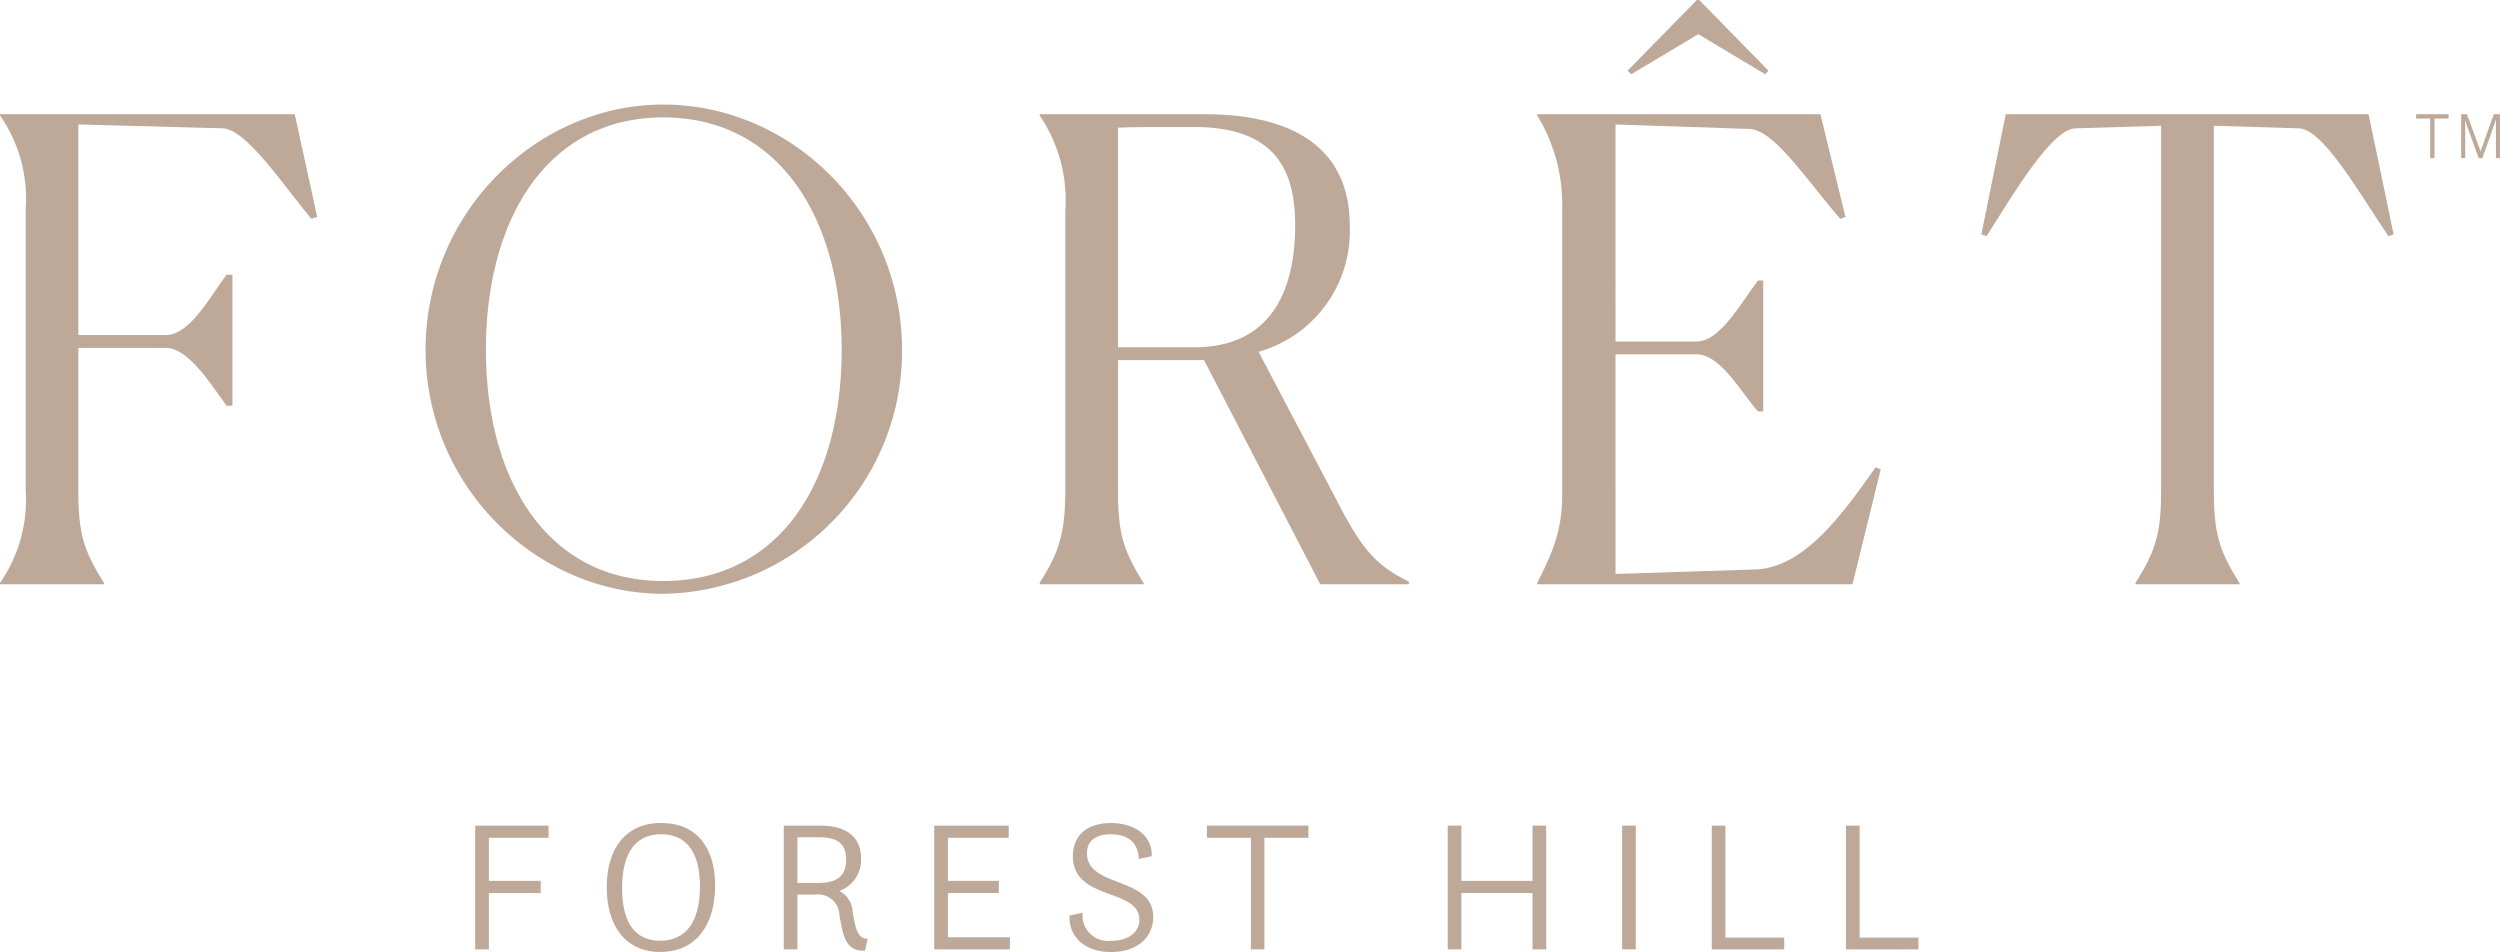 <svg xmlns="http://www.w3.org/2000/svg" width="210.087" height="80" viewBox="0 0 210.087 80">
  <g id="Group_252" data-name="Group 252" transform="translate(-561 -2340)">
    <path id="Path_345" data-name="Path 345" d="M60.75,105.551v10.4H61.9v-4.735h4.356V110.19H61.9v-3.617h5.017v-1.022Z" transform="translate(540.183 2303.832)" fill="#bea998"/>
    <path id="Path_346" data-name="Path 346" d="M82.066,115.109c-1.887,0-3.21-1.211-3.21-4.419,0-3.146,1.259-4.531,3.288-4.531,1.981,0,3.256,1.321,3.256,4.4s-1.275,4.545-3.335,4.545m.094-9.894c-3.02,0-4.593,2.171-4.593,5.4,0,3.144,1.495,5.441,4.5,5.441,3.051,0,4.609-2.343,4.609-5.568,0-3.336-1.666-5.269-4.515-5.269" transform="translate(534.421 2303.947)" fill="#bea998"/>
    <path id="Path_347" data-name="Path 347" d="M103.109,110.365h-1.761v-3.84h1.761c1.73,0,2.33.63,2.33,1.872s-.6,1.967-2.33,1.967m2.878,2.437a2.083,2.083,0,0,0-1.116-1.762,2.756,2.756,0,0,0,1.823-2.721c0-1.745-1.133-2.767-3.429-2.767H100.2v10.4h1.148v-4.609h1.526a1.783,1.783,0,0,1,2,1.731c.283,1.432.408,3.115,2.155,2.974l.22-.991c-.865,0-1.022-.866-1.259-2.251" transform="translate(526.665 2303.832)" fill="#bea998"/>
    <path id="Path_348" data-name="Path 348" d="M120.582,111.212h4.279V110.19h-4.279v-3.617h5.111v-1.021h-6.26v10.4h6.356v-1.022h-5.207Z" transform="translate(520.075 2303.832)" fill="#bea998"/>
    <path id="Path_349" data-name="Path 349" d="M138.191,107.763c0-1.022.69-1.6,2.013-1.6,1.415,0,2.3.675,2.343,2.076l1.085-.237c.078-1.635-1.321-2.783-3.428-2.783-2,0-3.195,1.037-3.195,2.783,0,3.776,5.585,2.658,5.585,5.332,0,1.148-1.022,1.778-2.376,1.778a2.143,2.143,0,0,1-2.391-2.36l-1.1.237c-.094,1.478.975,3.066,3.492,3.066,2.28,0,3.54-1.305,3.54-2.942,0-3.445-5.568-2.421-5.568-5.348" transform="translate(514.151 2303.947)" fill="#bea998"/>
    <path id="Path_350" data-name="Path 350" d="M154.287,106.572h3.7v9.374h1.134v-9.374h3.7V105.55h-8.528Z" transform="translate(508.132 2303.832)" fill="#bea998"/>
    <path id="Path_351" data-name="Path 351" d="M192.205,110.19h-5.978V105.55h-1.148v10.4h1.148v-4.735h5.978v4.735h1.149v-10.4h-1.149Z" transform="translate(497.58 2303.832)" fill="#bea998"/>
    <rect id="Rectangle_100" data-name="Rectangle 100" width="1.148" height="10.396" transform="translate(697.316 2409.382)" fill="#bea998"/>
    <path id="Path_352" data-name="Path 352" d="M219.983,105.551h-1.148v10.4h6.088v-.991h-4.94Z" transform="translate(486.014 2303.832)" fill="#bea998"/>
    <path id="Path_353" data-name="Path 353" d="M237.136,105.551h-1.148v10.4h6.088v-.991h-4.94Z" transform="translate(480.136 2303.832)" fill="#bea998"/>
    <path id="Path_354" data-name="Path 354" d="M214.017,2.871l5.628,3.37.268-.306L214.093,0H213.9l-5.821,5.934.306.306Z" transform="translate(489.698 2340)" fill="#bea998"/>
    <path id="Path_355" data-name="Path 355" d="M0,14.6v.108a12.16,12.16,0,0,1,2.158,7.825V46.166A12.248,12.248,0,0,1,0,53.989V54.1H8.742v-.108c-1.727-2.752-2.159-4.155-2.159-7.824V34.24h7.339c1.942,0,3.83,3.13,5.125,4.856h.486V28.09h-.486c-1.4,1.834-3.076,5.071-5.125,5.071H6.583v-17.7l12.087.325c1.942,0,4.91,4.478,7.5,7.608l.484-.162L24.768,14.6Z" transform="translate(561 2334.997)" fill="#bea998"/>
    <path id="Path_356" data-name="Path 356" d="M225.387,44.438l-.432-.162c-3.075,4.371-6.151,8.418-10.09,8.58l-11.764.378V34.78h6.8c2.05,0,3.723,3.183,5.18,4.8h.432V28.574h-.432c-1.457,1.889-3.184,5.127-5.18,5.127h-6.8V15.462l11.332.378c2.051.162,4.8,4.371,7.555,7.554l.432-.162-2.1-8.634h-23.8v.108a14.287,14.287,0,0,1,2.1,7.446v24.39c0,2.968-.755,4.8-2.1,7.446V54.1h26.494Z" transform="translate(493.66 2334.998)" fill="#bea998"/>
    <path id="Path_357" data-name="Path 357" d="M74.373,53.406c-9.659,0-14.893-8.364-14.893-19.426,0-11.116,5.234-19.533,14.893-19.533,9.713,0,15,8.418,15,19.533,0,11.223-5.288,19.426-15,19.426m0-40.038c-10.63,0-19.965,9.065-19.965,20.613,0,11.492,9.335,20.5,19.965,20.5a20.374,20.374,0,0,0,20.073-20.5c0-11.547-9.282-20.613-20.073-20.613" transform="translate(542.356 2335.419)" fill="#bea998"/>
    <path id="Path_358" data-name="Path 358" d="M285.837,14.6H255.35L253.3,24.69l.432.162c2.266-3.562,5.5-9.065,7.5-9.065l7.176-.216V46c0,3.723-.377,5.18-2.158,7.985V54.1h8.741v-.108c-1.78-2.806-2.159-4.262-2.159-7.985V15.571l7.123.216c2.05,0,5.126,5.5,7.554,9.065l.432-.162Z" transform="translate(474.204 2334.997)" fill="#bea998"/>
    <path id="Path_359" data-name="Path 359" d="M145.913,34.186h-6.422V15.732c1.565-.054,2.86-.054,3.939-.054h2.428c6.637,0,8.525,3.345,8.525,8.256,0,5.45-2,10.252-8.471,10.252m11.979,12.9-6.583-12.519a10.552,10.552,0,0,0,7.662-10.63c0-5.612-3.615-9.336-12.249-9.336H132.909v.108a12.632,12.632,0,0,1,2.158,7.985V46c0,3.669-.431,5.288-2.158,7.985V54.1h8.742v-.108c-1.781-2.806-2.159-4.262-2.159-7.985V35.266h7.231L156.49,54.1h7.446v-.216c-2.7-1.349-3.885-2.591-6.043-6.8" transform="translate(515.457 2334.997)" fill="#bea998"/>
    <path id="Path_360" data-name="Path 360" d="M308.881,14.6h2.726v.363h-1.182V18.29h-.362V14.961h-1.182Z" transform="translate(455.158 2334.998)" fill="#bea998"/>
    <path id="Path_361" data-name="Path 361" d="M314.644,14.6h.478l1.016,2.747.13.375.131-.368.986-2.754h.519v3.692h-.342V15.654c0-.223.005-.5.005-.62l-.2.587-.946,2.669h-.306l-.981-2.7c-.06-.162-.116-.335-.156-.469,0,.134,0,.335,0,.513v2.653h-.337Z" transform="translate(453.183 2334.997)" fill="#bea998"/>
  </g>
</svg>
